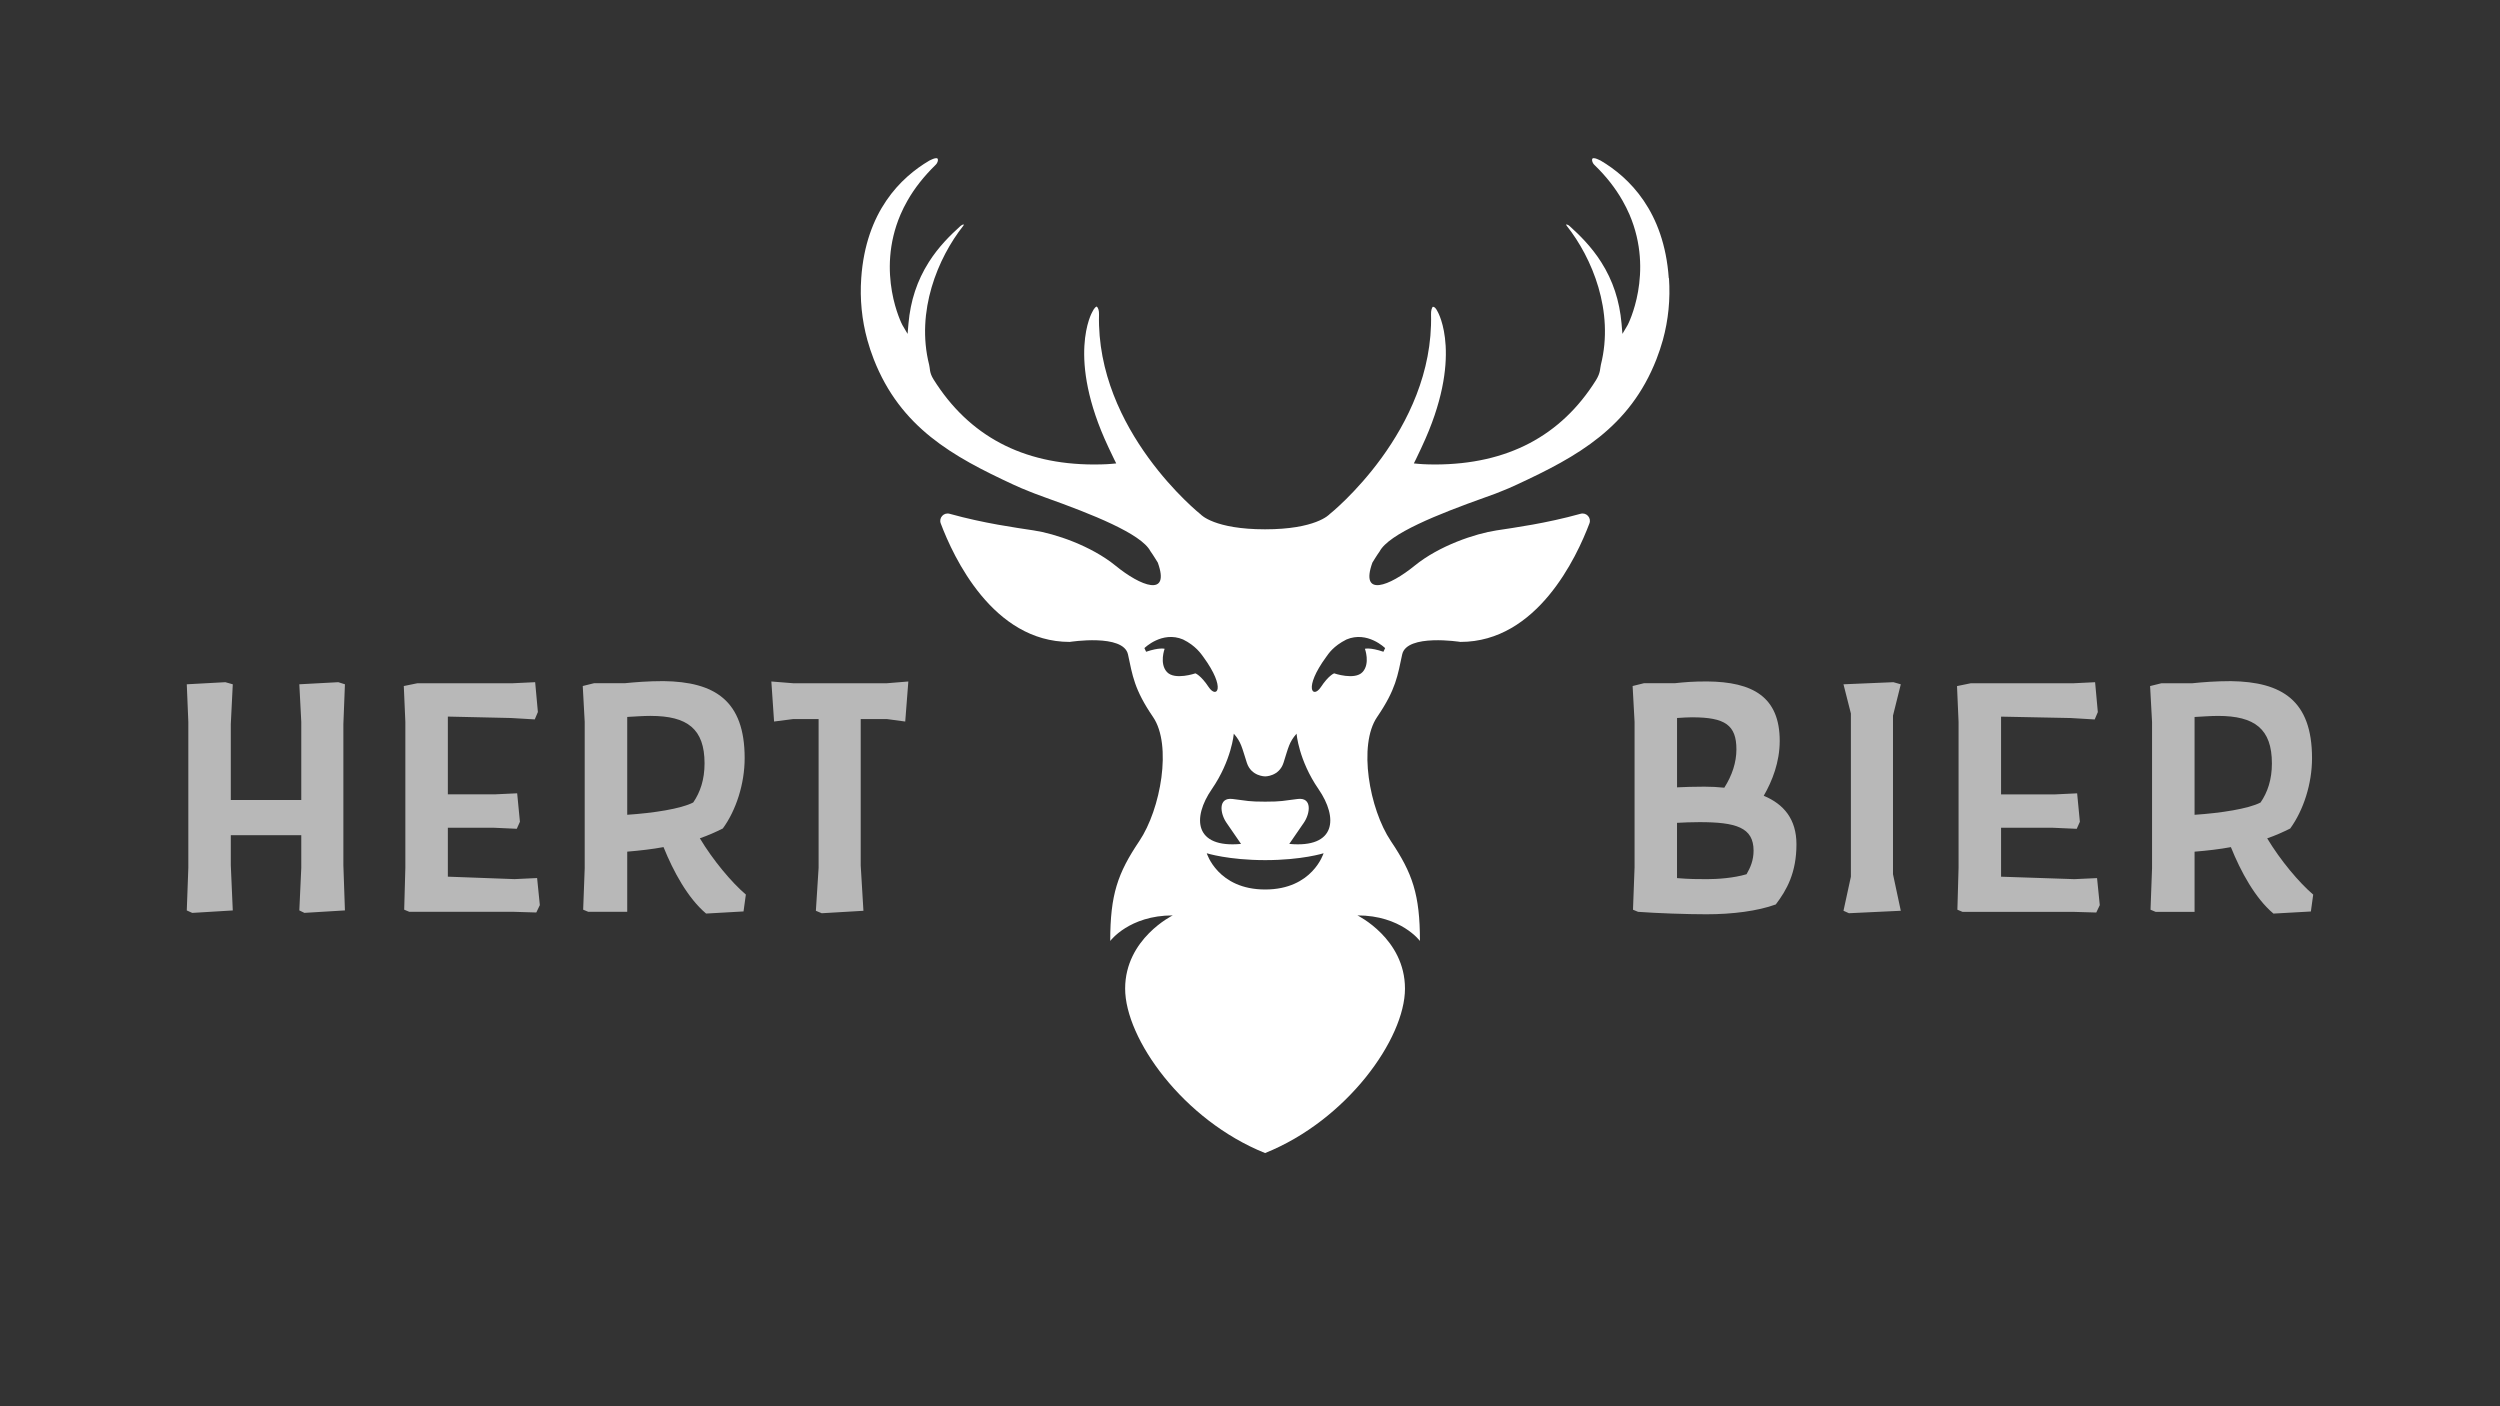 <?xml version="1.0" encoding="UTF-8"?> <svg xmlns="http://www.w3.org/2000/svg" id="Layer_1" viewBox="0 0 999.33 562.12"><rect x="0" y="0" width="999.33" height="562.12" fill="#333333" stroke="none"/><defs><style>.cls-1,.cls-2{fill:#fff;}.cls-3,.cls-2{opacity:.65;}</style></defs><path class="cls-2" d="M886.61,286.17c14.67,0,21.54,5.21,21.54,18.99,0,6.47-1.72,11.53-4.53,15.62-4.84,2.53-15.93,4.22-26.38,4.92v-39.1c2.81-.14,6.4-.43,9.36-.43m-26.35,60.74l-.62,16.73,2.03,.85h15.58v-24.05c5.15-.42,9.98-.98,14.52-1.82,3.9,9.7,9.67,20.39,17.01,26.57l14.96-.84,.93-6.75c-5.61-4.78-13.08-13.64-18.39-22.49,3.28-1.12,6.4-2.53,9.2-3.93,5.3-7.31,8.72-17.86,8.72-28.12,0-23.07-12-30.51-32.44-30.79-6.09,0-11.4,.43-15.46,.85h-12.31l-4.52,1.12,.78,14.33v58.35Zm-75.79,17.58h44.13l9.36,.27,1.4-2.95-1.09-10.81-9.05,.42-29.32-.98v-19.56h20.74l9.51,.42,1.25-2.81-1.09-11.37-9.05,.43h-21.36v-31.09l27.92,.56,9.51,.57,1.25-2.95-1.09-11.94-8.89,.43h-40.86l-5.45,1.12,.62,14.32v58.36l-.47,16.71,2.03,.85Zm-44.6-14.06l-2.96,13.63,2.18,.98,20.73-.98-3.12-14.62v-63.39l3.12-12.52-2.96-.84-19.95,.84,2.96,11.67v65.23Zm-63.4-63.7c13.11,0,17.64,3.1,17.64,12.81,0,5.21-1.72,10.41-4.84,15.33-2.5-.28-5.16-.42-7.96-.42-5,0-7.33,.13-10.93,.27v-27.72c2.19-.14,4.38-.28,6.09-.28m2.81,41.91c14.67,0,21.69,2.11,21.69,11.4,0,3.8-1.25,6.75-2.81,9.42-5.15,1.55-11.7,1.97-15.77,1.97-3.59,0-7.17,0-12.02-.42v-22.09c2.66-.14,5.62-.28,8.9-.28m-25.88,18.29l-.62,16.72,2.02,.84c7.33,.56,19.65,.98,27.29,.98,10.46,0,20.44-1.27,27.77-3.93,4.37-5.76,8.26-12.65,8.26-24.04,0-9.99-4.99-16.03-13.08-19.4,3.43-5.91,6.39-13.5,6.39-21.94,0-17.57-10.75-23.61-29.02-23.76-5.78,0-8.89,.28-12.95,.71h-12.31l-4.52,1.12,.78,14.33v58.36Z"></path><g class="cls-3"><path class="cls-1" d="M309.42,288.42l7.64-.99h10.16v59.48l-1.09,17.16,2.34,.98,16.67-.98-1.09-18.14v-58.5h10.47l7.33,.99,1.24-16.01-8.57,.7h-37.46l-8.73-.7,1.09,16.01Zm-49.33-2.25c14.67,0,21.54,5.2,21.54,18.98,0,6.47-1.72,11.54-4.53,15.62-4.85,2.53-15.93,4.23-26.38,4.92v-39.11c2.81-.14,6.4-.42,9.36-.42m-26.35,60.74l-.62,16.73,2.02,.84h15.59v-24.04c5.15-.43,9.98-.98,14.51-1.82,3.91,9.7,9.68,20.38,17.02,26.57l14.96-.85,.93-6.75c-5.61-4.77-13.08-13.63-18.39-22.49,3.28-1.12,6.4-2.52,9.19-3.93,5.31-7.3,8.72-17.85,8.72-28.12,0-23.06-11.99-30.5-32.44-30.78-6.09,0-11.39,.43-15.45,.84h-12.31l-4.52,1.12,.78,14.33v58.35Zm-70.14,17.57h41.44l9.35,.28,1.41-2.95-1.09-10.82-9.05,.43-26.63-.98v-19.57h18.04l9.52,.43,1.25-2.81-1.1-11.37-9.04,.42h-18.67v-31.09l25.23,.57,9.51,.56,1.25-2.95-1.09-11.93-8.89,.42h-38.16l-5.46,1.12,.62,14.33v58.36l-.46,16.71,2.02,.84Zm-43.16-17.57l-.78,17.02,2.03,.98,16.2-.98-.62-18v-56.5l.62-15.89-2.65-.84-15.58,.84,.78,15.04v31.21h-28.17v-30.36l.79-15.89-2.97-.84-15.42,.84,.62,15.04v58.34l-.62,17.02,2.18,.98,16.21-.98-.79-18v-12.09h28.17v13.07Z"></path></g><path class="cls-1" d="M553.68,259.07l-.68,1.46c-5.3-1.81-7.4-1.19-7.4-1.19,0,0,2.19,5.94-.95,9.31-3.12,3.35-11.35,.51-11.35,.51,0,0-2.16,.72-5.31,5.49-3.17,4.79-7.14,.63,2.14-12.07,.91-1.25,2.75-4.26,8.1-6.96,8.4-3.54,15.45,3.45,15.45,3.45m-38.32,78.27s3.21-4.7,5.79-8.42c2.58-3.7,3.49-10.28-2.42-9.54-5.91,.72-6.4,1.07-13.01,1.07s-7.12-.35-13.01-1.07c-5.91-.74-5.02,5.84-2.42,9.54,2.58,3.72,5.79,8.42,5.79,8.42-18.66,1.75-19.61-10.38-11.66-21.92,7.93-11.54,8.77-22.15,8.77-22.15,2.98,3.45,3.16,5.3,5.21,11.64,1.77,5.47,7.33,5.44,7.33,5.44,0,0,5.56,.04,7.33-5.44,2.03-6.35,2.23-8.19,5.21-11.64,0,0,.82,10.61,8.77,22.15,7.94,11.54,7,23.67-11.66,21.92m-9.65,18.22c-18.96,0-23.36-14.49-23.36-14.49,0,0,8.66,2.75,23.38,2.75s23.32-2.75,23.32-2.75c0,0-4.4,14.49-23.34,14.49m-39.25-86.91c-3.14-3.37-.95-9.31-.95-9.31,0,0-2.1-.61-7.4,1.19l-.68-1.46s7.05-7,15.45-3.45c5.02,2.46,7.19,5.72,8.1,6.96,9.28,12.7,5.31,16.85,2.14,12.07-3.16-4.77-5.31-5.49-5.31-5.49,0,0-8.21,2.84-11.35-.51m200.57-157.46c-1.84-26.69-15.82-40.28-27.23-47l-.65-.3c-1.19-.58-1.79-.67-2.05-.67-.49,0-.6,.18-.63,.25-.19,.32-.12,1.05,.32,1.81,.19,.3,.42,.56,.7,.82,4.49,4.35,8.19,9.07,11.03,14.05,1.09,1.91,2.03,3.81,2.81,5.61,10,23.38-.61,43.96-.72,44.14l-2.1,3.56-.35-4.1c-.81-9.17-3.45-17.22-8.14-24.59-3.91-6.16-8.59-10.75-12.64-14.42-.61-.56-1.1-.61-1.42-.63,0,0,0,.18,.3,.56,10.14,12.82,19.03,34.13,13.63,55.54-.37,1.46-.04,3.03-1.96,6.16-13.96,22.29-35.41,33.62-64.18,33.69-4.14,0-6.63-.23-6.73-.25l-1.89-.18,.84-1.68c.72-1.49,1.39-2.89,2.05-4.31l.26-.58c16.89-35.9,6.51-53.86,6.33-54.15-.68-1.4-1.32-1.89-1.77-1.89-.04,0-.11,0-.16,.02-.35,.37-.74,1.49-.68,3.07,1.17,46.45-40.28,79.62-40.53,79.79-.23,.25-5.65,6.07-25.83,6.07s-25.6-5.82-25.66-5.91c-.42-.33-41.88-33.5-40.7-79.97,.05-1.56-.33-2.68-.89-3.16-.28,0-.96,.42-1.77,2.1-.12,.18-10.5,18.13,6.37,54.03l.42,.89c.61,1.3,1.23,2.61,1.91,4l.84,1.68-1.89,.18c-.11,.02-2.6,.25-7.12,.25h-.04c-28.34-.07-49.82-11.4-63.99-34.04-1.72-2.77-1.33-4.24-1.74-5.8-5.4-21.41,3.49-42.72,13.63-55.56,.26-.35,.3-.53,.18-.53h-.02c-.39,0-.86,.23-1.28,.61-4.07,3.68-8.75,8.28-12.64,14.42-4.68,7.37-7.33,15.41-8.14,24.59l-.35,4.1-2.09-3.56c-.12-.18-10.73-20.76-.74-44.14,.77-1.81,1.72-3.7,2.81-5.61,2.82-4.96,6.56-9.68,11.05-14.08,.26-.23,.49-.51,.67-.79,.46-.75,.51-1.49,.33-1.81-.04-.07-.14-.25-.63-.25-.26,0-.86,.09-2.03,.65l-.67,.32c-11.42,6.72-25.39,20.31-27.23,47-.58,8.35,.23,16.68,2.46,24.76,.68,2.46,1.53,5.03,2.53,7.61,10.71,27.39,31.58,38.9,55.75,50.12,2.17,1.02,4.33,1.93,6.49,2.77l2.17,.86c.84,.33,2.28,.84,4.14,1.53,18.75,6.7,38.42,14.5,42.05,21.47,.93,1.25,2.96,4.58,2.96,4.58,5.07,14.12-6.93,9.36-16.85,1.26-9.91-8.08-24.38-12.87-32.74-14.13-7.4-1.14-19.73-2.79-33.64-6.65-2.31-.65-4.38,1.6-3.54,3.84,5.07,13.49,20.87,47.38,51.56,47.38,0,0,21.47-3.38,23.29,5,1.82,8.4,2.42,13.89,10.03,25.04,7.61,11.14,3.1,36.76-5.52,49.59-8.63,12.85-11.61,21.34-11.61,39.91,0,0,7.54-10.22,24.99-10.22,0,0-19.03,9.29-19.03,29.27s23.13,52.56,55.94,65.73c32.81-13.17,55.92-45.75,55.92-65.73s-19.01-29.27-19.01-29.27c17.45,0,24.99,10.22,24.99,10.22,0-18.57-2.98-27.06-11.61-39.91-8.63-12.84-13.12-38.46-5.52-49.59,7.61-11.15,8.21-16.64,10.03-25.04,1.82-8.38,23.29-5,23.29-5,30.69,0,46.47-33.9,51.56-47.38,.84-2.24-1.23-4.49-3.54-3.84-13.91,3.86-26.24,5.51-33.65,6.65-8.35,1.26-22.82,6.05-32.72,14.13-9.93,8.1-21.92,12.85-16.85-1.26,0,0,2.03-3.33,2.86-4.42,3.74-7.14,23.41-14.94,42.16-21.64,1.88-.67,3.3-1.17,4.16-1.51l2.16-.86c2.14-.84,4.31-1.75,6.49-2.79,24.17-11.21,45.02-22.71,55.73-50.1,.98-2.54,1.84-5.09,2.54-7.61,2.23-8.08,3.03-16.41,2.46-24.76"></path></svg> 